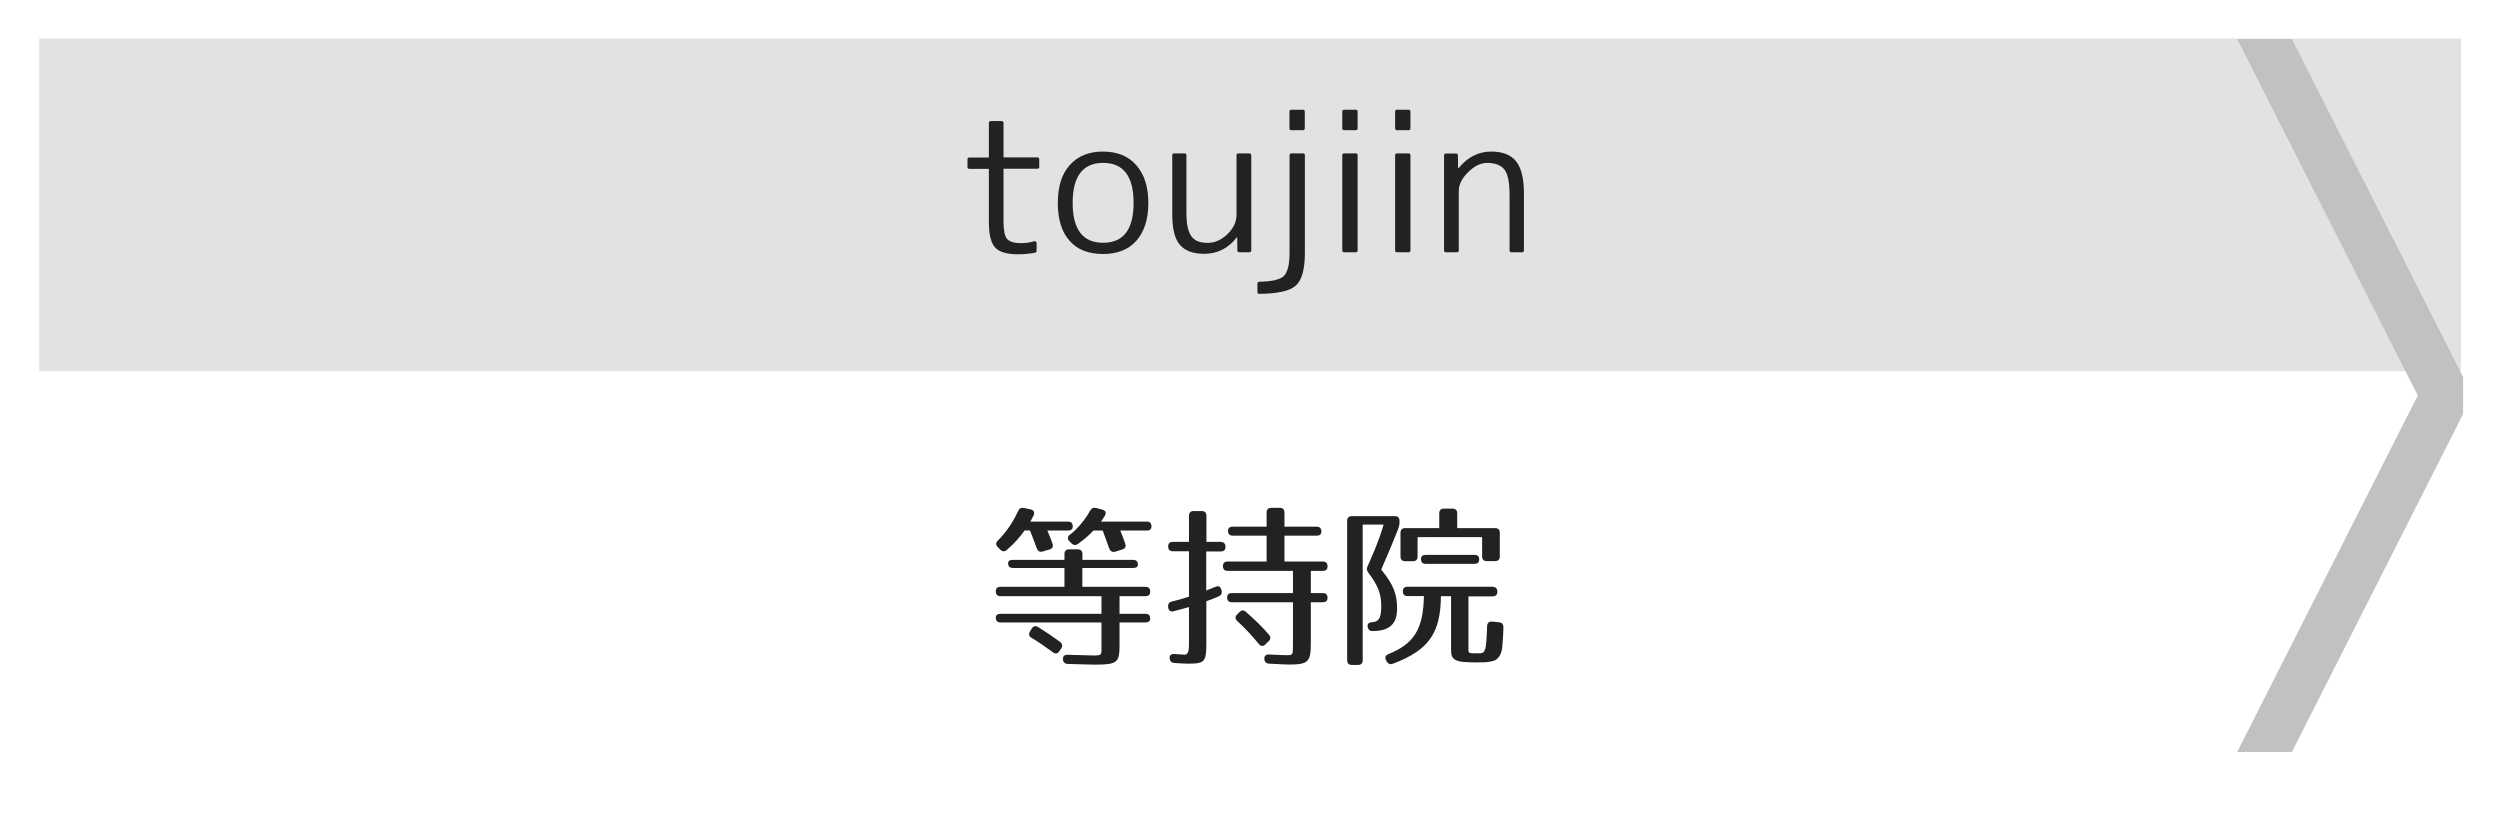 <?xml version="1.0" encoding="utf-8"?>
<!-- Generator: Adobe Illustrator 23.1.0, SVG Export Plug-In . SVG Version: 6.00 Build 0)  -->
<svg version="1.1" id="レイヤー_1" xmlns="http://www.w3.org/2000/svg" xmlns:xlink="http://www.w3.org/1999/xlink" x="0px"
	 y="0px" viewBox="0 0 256 84" style="enable-background:new 0 0 256 84;" xml:space="preserve">
<style type="text/css">
	.st0{fill:#E2E2E2;}
	.st1{fill:#C1C1C1;}
	.st2{fill:#222222;}
</style>
<g>
	<rect x="4.01" y="3.95" class="st0" width="248" height="34.05"/>
</g>
<polyline class="st1" points="252.22,38.6 234.69,4 229.09,4 247.58,40.5 229.09,77 234.69,77 252.22,42.4 "/>
<g>
	<path class="st2" d="M116.52,57.82c0,0.22-0.16,0.34-0.49,0.34h-5.2v1.93h6.46c0.32,0,0.49,0.16,0.49,0.49
		c0,0.31-0.16,0.47-0.49,0.47h-2.65v1.8h2.65c0.32,0,0.49,0.16,0.49,0.49c0,0.25-0.16,0.4-0.49,0.4h-2.65v2.36
		c0,1.76-0.25,1.96-2.54,1.96c-0.38,0-1.3-0.04-2.75-0.07c-0.32-0.02-0.5-0.18-0.5-0.49c-0.02-0.31,0.16-0.47,0.5-0.45
		c1.37,0.04,2.23,0.07,2.56,0.07c0.99,0,0.88-0.04,0.88-1.06v-2.32h-10.33c-0.32,0-0.49-0.16-0.49-0.49c0-0.25,0.16-0.4,0.49-0.4
		h10.33v-1.8h-10.33c-0.32,0-0.49-0.16-0.49-0.49c0-0.31,0.16-0.47,0.49-0.47H109v-1.93h-5.28c-0.32,0-0.49-0.16-0.49-0.49
		c0-0.22,0.16-0.34,0.49-0.34H109v-0.59c0-0.32,0.16-0.49,0.49-0.49h0.86c0.32,0,0.49,0.16,0.49,0.49v0.59h5.2
		C116.36,57.34,116.52,57.5,116.52,57.82z M105.83,52.8l-0.32,0.61h3.85c0.32,0,0.49,0.16,0.49,0.49c0,0.29-0.16,0.43-0.49,0.43
		h-2.11c0.22,0.49,0.38,0.92,0.52,1.33c0.11,0.31,0,0.52-0.31,0.61l-0.68,0.2c-0.29,0.09-0.5-0.02-0.61-0.31
		c-0.27-0.74-0.5-1.35-0.7-1.84h-0.56c-0.43,0.63-1.01,1.3-1.8,1.98c-0.23,0.22-0.47,0.2-0.68-0.02l-0.25-0.25
		c-0.23-0.23-0.23-0.45,0-0.68c0.85-0.85,1.53-1.84,2.07-3.01c0.13-0.29,0.32-0.38,0.61-0.32l0.67,0.14
		C105.87,52.24,105.99,52.48,105.83,52.8z M106.32,64.22c0.79,0.49,1.58,1.03,2.23,1.51c0.25,0.2,0.29,0.41,0.11,0.68l-0.18,0.27
		c-0.18,0.27-0.41,0.31-0.67,0.11c-0.72-0.52-1.42-1.03-2.16-1.46c-0.29-0.16-0.34-0.4-0.18-0.67l0.18-0.29
		C105.81,64.11,106.05,64.04,106.32,64.22z M113.14,52.8c-0.11,0.18-0.23,0.38-0.4,0.61h4.68c0.32,0,0.49,0.16,0.49,0.49
		c0,0.29-0.16,0.43-0.49,0.43h-2.7c0.2,0.49,0.36,0.92,0.5,1.33c0.11,0.31,0,0.52-0.31,0.61l-0.7,0.22
		c-0.29,0.09-0.52-0.04-0.63-0.34c-0.4-1.06-0.59-1.67-0.67-1.82h-0.95c-0.34,0.38-0.86,0.85-1.55,1.35
		c-0.25,0.18-0.49,0.16-0.7-0.05l-0.2-0.2c-0.23-0.23-0.22-0.49,0.05-0.68c0.18-0.14,0.34-0.27,0.49-0.41
		c0.76-0.76,1.22-1.39,1.58-2.05c0.14-0.25,0.34-0.34,0.63-0.27l0.59,0.16C113.21,52.26,113.32,52.49,113.14,52.8z"/>
	<path class="st2" d="M125.49,56c0,0.31-0.16,0.47-0.49,0.47h-1.48v4c0.41-0.16,0.68-0.27,0.94-0.38c0.32-0.14,0.52-0.04,0.61,0.31
		l0.02,0.07c0.07,0.29-0.05,0.5-0.32,0.61c-0.29,0.13-0.7,0.29-1.24,0.49v4.25c0,1.93-0.14,2.14-1.85,2.14
		c-0.41,0-0.92-0.04-1.42-0.07c-0.31-0.02-0.47-0.2-0.49-0.49c-0.02-0.31,0.16-0.45,0.5-0.43l0.99,0.07
		c0.49,0.04,0.49-0.63,0.49-1.17v-3.71c-0.49,0.14-1.01,0.29-1.57,0.43c-0.32,0.09-0.52-0.07-0.56-0.4v-0.04
		c-0.04-0.31,0.11-0.5,0.4-0.56c0.56-0.13,1.13-0.29,1.73-0.49v-4.65h-1.64c-0.32,0-0.49-0.16-0.49-0.49c0-0.31,0.16-0.47,0.49-0.47
		h1.64v-2.67c0-0.32,0.16-0.49,0.49-0.49h0.81c0.32,0,0.49,0.16,0.49,0.49v2.67h1.48C125.33,55.52,125.49,55.68,125.49,56z
		 M135.31,54.42c0,0.29-0.16,0.43-0.49,0.43h-3.29v2.65h3.92c0.32,0,0.49,0.16,0.49,0.49c0,0.31-0.16,0.47-0.49,0.47h-1.22v2.27
		h1.22c0.32,0,0.49,0.16,0.49,0.49c0,0.29-0.16,0.45-0.49,0.45h-1.22v4.09c0,2.03-0.22,2.29-2.29,2.29c-0.32,0-0.99-0.05-1.98-0.09
		c-0.31-0.02-0.47-0.18-0.49-0.49c-0.02-0.31,0.16-0.47,0.5-0.45c0.9,0.05,1.51,0.07,1.75,0.07c0.7,0,0.68,0.02,0.68-1.3v-4.12
		h-6.25c-0.32,0-0.49-0.16-0.49-0.49c0-0.29,0.16-0.45,0.49-0.45h6.25v-2.27h-6.68c-0.32,0-0.49-0.16-0.49-0.49
		c0-0.31,0.16-0.47,0.49-0.47h3.98v-2.65h-3.46c-0.32,0-0.49-0.16-0.49-0.49c0-0.29,0.16-0.43,0.49-0.43h3.46v-1.44
		c0-0.32,0.16-0.49,0.49-0.49h0.85c0.32,0,0.49,0.16,0.49,0.49v1.44h3.29C135.14,53.93,135.31,54.1,135.31,54.42z M127.6,62.67
		c0.94,0.83,1.73,1.6,2.34,2.32c0.2,0.23,0.2,0.47-0.04,0.68l-0.32,0.31c-0.23,0.23-0.47,0.22-0.68-0.04
		c-0.77-0.94-1.51-1.71-2.2-2.34c-0.23-0.22-0.25-0.45-0.02-0.68l0.23-0.23C127.15,62.45,127.37,62.45,127.6,62.67z"/>
	<path class="st2" d="M143.17,54.17c-0.95,2.43-1.39,3.29-1.73,4.16c1.31,1.6,1.62,2.57,1.62,4c0,1.51-0.72,2.29-2.52,2.29
		c-0.27,0-0.43-0.14-0.49-0.43s0.11-0.47,0.45-0.47h-0.14c0.77,0,1.08-0.32,1.08-1.66c0-1.28-0.36-2.14-1.31-3.4
		c-0.18-0.22-0.2-0.41-0.09-0.67c0.58-1.31,1.21-2.75,1.64-4.27h-2.14V67.6c0,0.32-0.16,0.49-0.49,0.49h-0.61
		c-0.32,0-0.49-0.16-0.49-0.49V53.34c0-0.32,0.16-0.49,0.49-0.49h4.38c0.32,0,0.49,0.16,0.49,0.49v0.22
		C143.3,53.77,143.26,53.93,143.17,54.17z M153.33,60.58c0,0.32-0.16,0.49-0.49,0.49h-2.47v5.02c0,0.83-0.13,0.81,0.88,0.81
		c0.58,0,0.67,0,0.85-0.49c0.07-0.2,0.14-0.99,0.18-2.29c0.02-0.34,0.2-0.5,0.52-0.47l0.7,0.07c0.31,0.04,0.45,0.2,0.45,0.52
		c-0.02,0.54-0.02,0.86-0.07,1.4c-0.05,0.7-0.05,1.42-0.65,1.89c-0.22,0.18-0.58,0.2-0.81,0.25c-0.16,0.04-0.95,0.05-1.22,0.05
		c-2.25,0-2.61-0.22-2.61-1.31v-5.47h-1.04c-0.04,3.76-1.21,5.51-4.9,6.91c-0.27,0.11-0.49,0.04-0.65-0.22l-0.05-0.11
		c-0.18-0.29-0.09-0.52,0.22-0.65c2.65-1.06,3.57-2.58,3.64-5.94h-1.67c-0.32,0-0.49-0.16-0.49-0.49c0-0.31,0.16-0.47,0.49-0.47
		h8.71C153.16,60.11,153.33,60.27,153.33,60.58z M153.58,54.56v2.41c0,0.32-0.16,0.49-0.49,0.49h-0.83c-0.32,0-0.49-0.16-0.49-0.49
		V55h-6.61v1.98c0,0.32-0.16,0.49-0.49,0.49h-0.77c-0.32,0-0.49-0.16-0.49-0.49v-2.41c0-0.32,0.16-0.49,0.49-0.49h3.48v-1.51
		c0-0.32,0.16-0.49,0.49-0.49h0.86c0.32,0,0.49,0.16,0.49,0.49v1.51h3.87C153.42,54.08,153.58,54.24,153.58,54.56z M151.47,57.27
		c0,0.31-0.16,0.47-0.49,0.47H146c-0.32,0-0.49-0.16-0.49-0.49c0-0.29,0.16-0.43,0.49-0.43h4.99
		C151.31,56.82,151.47,56.98,151.47,57.27z"/>
</g>
<g>
	<path class="st2" d="M101.46,12.4h1.11c0.12,0,0.19,0.06,0.19,0.19v3.53h3.47c0.12,0,0.19,0.06,0.19,0.19v0.78
		c0,0.12-0.06,0.19-0.19,0.19h-3.47v5.33c0,0.95,0.12,1.57,0.35,1.84c0.26,0.3,0.74,0.45,1.43,0.45c0.25,0,0.48-0.02,0.7-0.05
		c0.22-0.03,0.43-0.08,0.64-0.14c0.07-0.02,0.14-0.02,0.19,0.03c0.06,0.04,0.08,0.1,0.08,0.18v0.76c0,0.1-0.04,0.16-0.13,0.19
		c-0.58,0.11-1.16,0.17-1.73,0.17c-1.18,0-1.97-0.23-2.38-0.69c-0.43-0.45-0.65-1.31-0.65-2.6v-5.46h-2c-0.12,0-0.19-0.06-0.19-0.19
		v-0.78c0-0.12,0.06-0.19,0.19-0.19h2v-3.53C101.27,12.46,101.33,12.4,101.46,12.4z"/>
	<path class="st2" d="M109.54,16.91c0.82-0.93,1.95-1.39,3.4-1.39c1.46,0,2.6,0.46,3.41,1.39c0.83,0.94,1.24,2.23,1.24,3.88
		c0,1.65-0.41,2.94-1.24,3.88c-0.8,0.89-1.94,1.34-3.41,1.34c-0.73,0-1.38-0.11-1.95-0.33c-0.57-0.22-1.05-0.55-1.45-1.01
		c-0.82-0.9-1.22-2.2-1.22-3.88C108.32,19.1,108.73,17.81,109.54,16.91z M109.84,20.78c0,2.72,1.04,4.08,3.12,4.08
		s3.12-1.36,3.12-4.08c0-2.73-1.04-4.1-3.12-4.1S109.84,18.05,109.84,20.78z"/>
	<path class="st2" d="M120.04,21.99V15.9c0-0.12,0.06-0.19,0.19-0.19h1.06c0.14,0,0.2,0.06,0.2,0.19v5.9c0,0.58,0.04,1.07,0.13,1.47
		c0.09,0.4,0.22,0.71,0.4,0.95c0.18,0.24,0.4,0.4,0.68,0.5c0.27,0.1,0.6,0.15,0.98,0.15c0.71,0,1.37-0.29,1.99-0.87
		c0.63-0.61,0.95-1.28,0.95-2.02V15.9c0-0.12,0.06-0.19,0.19-0.19h1.13c0.12,0,0.19,0.06,0.19,0.19v9.74c0,0.12-0.06,0.19-0.19,0.19
		h-1.04c-0.13,0-0.19-0.06-0.19-0.19l-0.02-1.34h-0.04c-0.87,1.13-1.98,1.69-3.34,1.69c-1.14,0-1.97-0.31-2.49-0.92
		C120.3,24.47,120.04,23.44,120.04,21.99z"/>
	<path class="st2" d="M128.76,29.91v-0.87c0-0.12,0.06-0.19,0.19-0.19c0.65-0.01,1.18-0.07,1.59-0.16c0.4-0.09,0.7-0.23,0.9-0.4
		c0.2-0.19,0.35-0.48,0.45-0.87c0.11-0.4,0.16-0.91,0.16-1.54V15.9c0-0.12,0.06-0.19,0.19-0.19h1.19c0.12,0,0.19,0.06,0.19,0.19
		v9.98c0,1.72-0.32,2.84-0.95,3.38c-0.31,0.27-0.77,0.48-1.39,0.61c-0.62,0.14-1.39,0.21-2.3,0.22
		C128.83,30.1,128.76,30.04,128.76,29.91z M133.42,13.33h-1.19c-0.12,0-0.19-0.06-0.19-0.19v-1.71c0-0.12,0.06-0.19,0.19-0.19h1.19
		c0.12,0,0.19,0.06,0.19,0.19v1.71C133.61,13.26,133.54,13.33,133.42,13.33z"/>
	<path class="st2" d="M138.83,13.33h-1.19c-0.12,0-0.19-0.06-0.19-0.19v-1.71c0-0.12,0.06-0.19,0.19-0.19h1.19
		c0.12,0,0.19,0.06,0.19,0.19v1.71C139.02,13.26,138.96,13.33,138.83,13.33z M138.83,25.83h-1.19c-0.12,0-0.19-0.06-0.19-0.19V15.9
		c0-0.12,0.06-0.19,0.19-0.19h1.19c0.12,0,0.19,0.06,0.19,0.19v9.74C139.02,25.77,138.96,25.83,138.83,25.83z"/>
	<path class="st2" d="M144.24,13.33h-1.19c-0.12,0-0.19-0.06-0.19-0.19v-1.71c0-0.12,0.06-0.19,0.19-0.19h1.19
		c0.12,0,0.19,0.06,0.19,0.19v1.71C144.43,13.26,144.36,13.33,144.24,13.33z M144.24,25.83h-1.19c-0.12,0-0.19-0.06-0.19-0.19V15.9
		c0-0.12,0.06-0.19,0.19-0.19h1.19c0.12,0,0.19,0.06,0.19,0.19v9.74C144.43,25.77,144.36,25.83,144.24,25.83z"/>
	<path class="st2" d="M148.07,15.72h1.02c0.14,0,0.2,0.06,0.2,0.19l0.02,1.32h0.04c0.93-1.14,2.04-1.71,3.34-1.71
		c1.17,0,2.03,0.33,2.56,1c0.53,0.67,0.8,1.76,0.8,3.28v5.84c0,0.12-0.06,0.19-0.19,0.19h-1.08c-0.14,0-0.2-0.06-0.2-0.19V20
		c0-1.3-0.17-2.18-0.52-2.63c-0.36-0.46-0.95-0.69-1.78-0.69c-0.66,0-1.31,0.32-1.95,0.96c-0.63,0.62-0.95,1.26-0.95,1.91v6.09
		c0,0.12-0.06,0.19-0.19,0.19h-1.13c-0.12,0-0.19-0.06-0.19-0.19V15.9C147.89,15.78,147.95,15.72,148.07,15.72z"/>
</g>
<g>
</g>
<g>
</g>
<g>
</g>
<g>
</g>
<g>
</g>
<g>
</g>
<g>
</g>
<g>
</g>
<g>
</g>
<g>
</g>
<g>
</g>
<g>
</g>
<g>
</g>
<g>
</g>
<g>
</g>
</svg>
